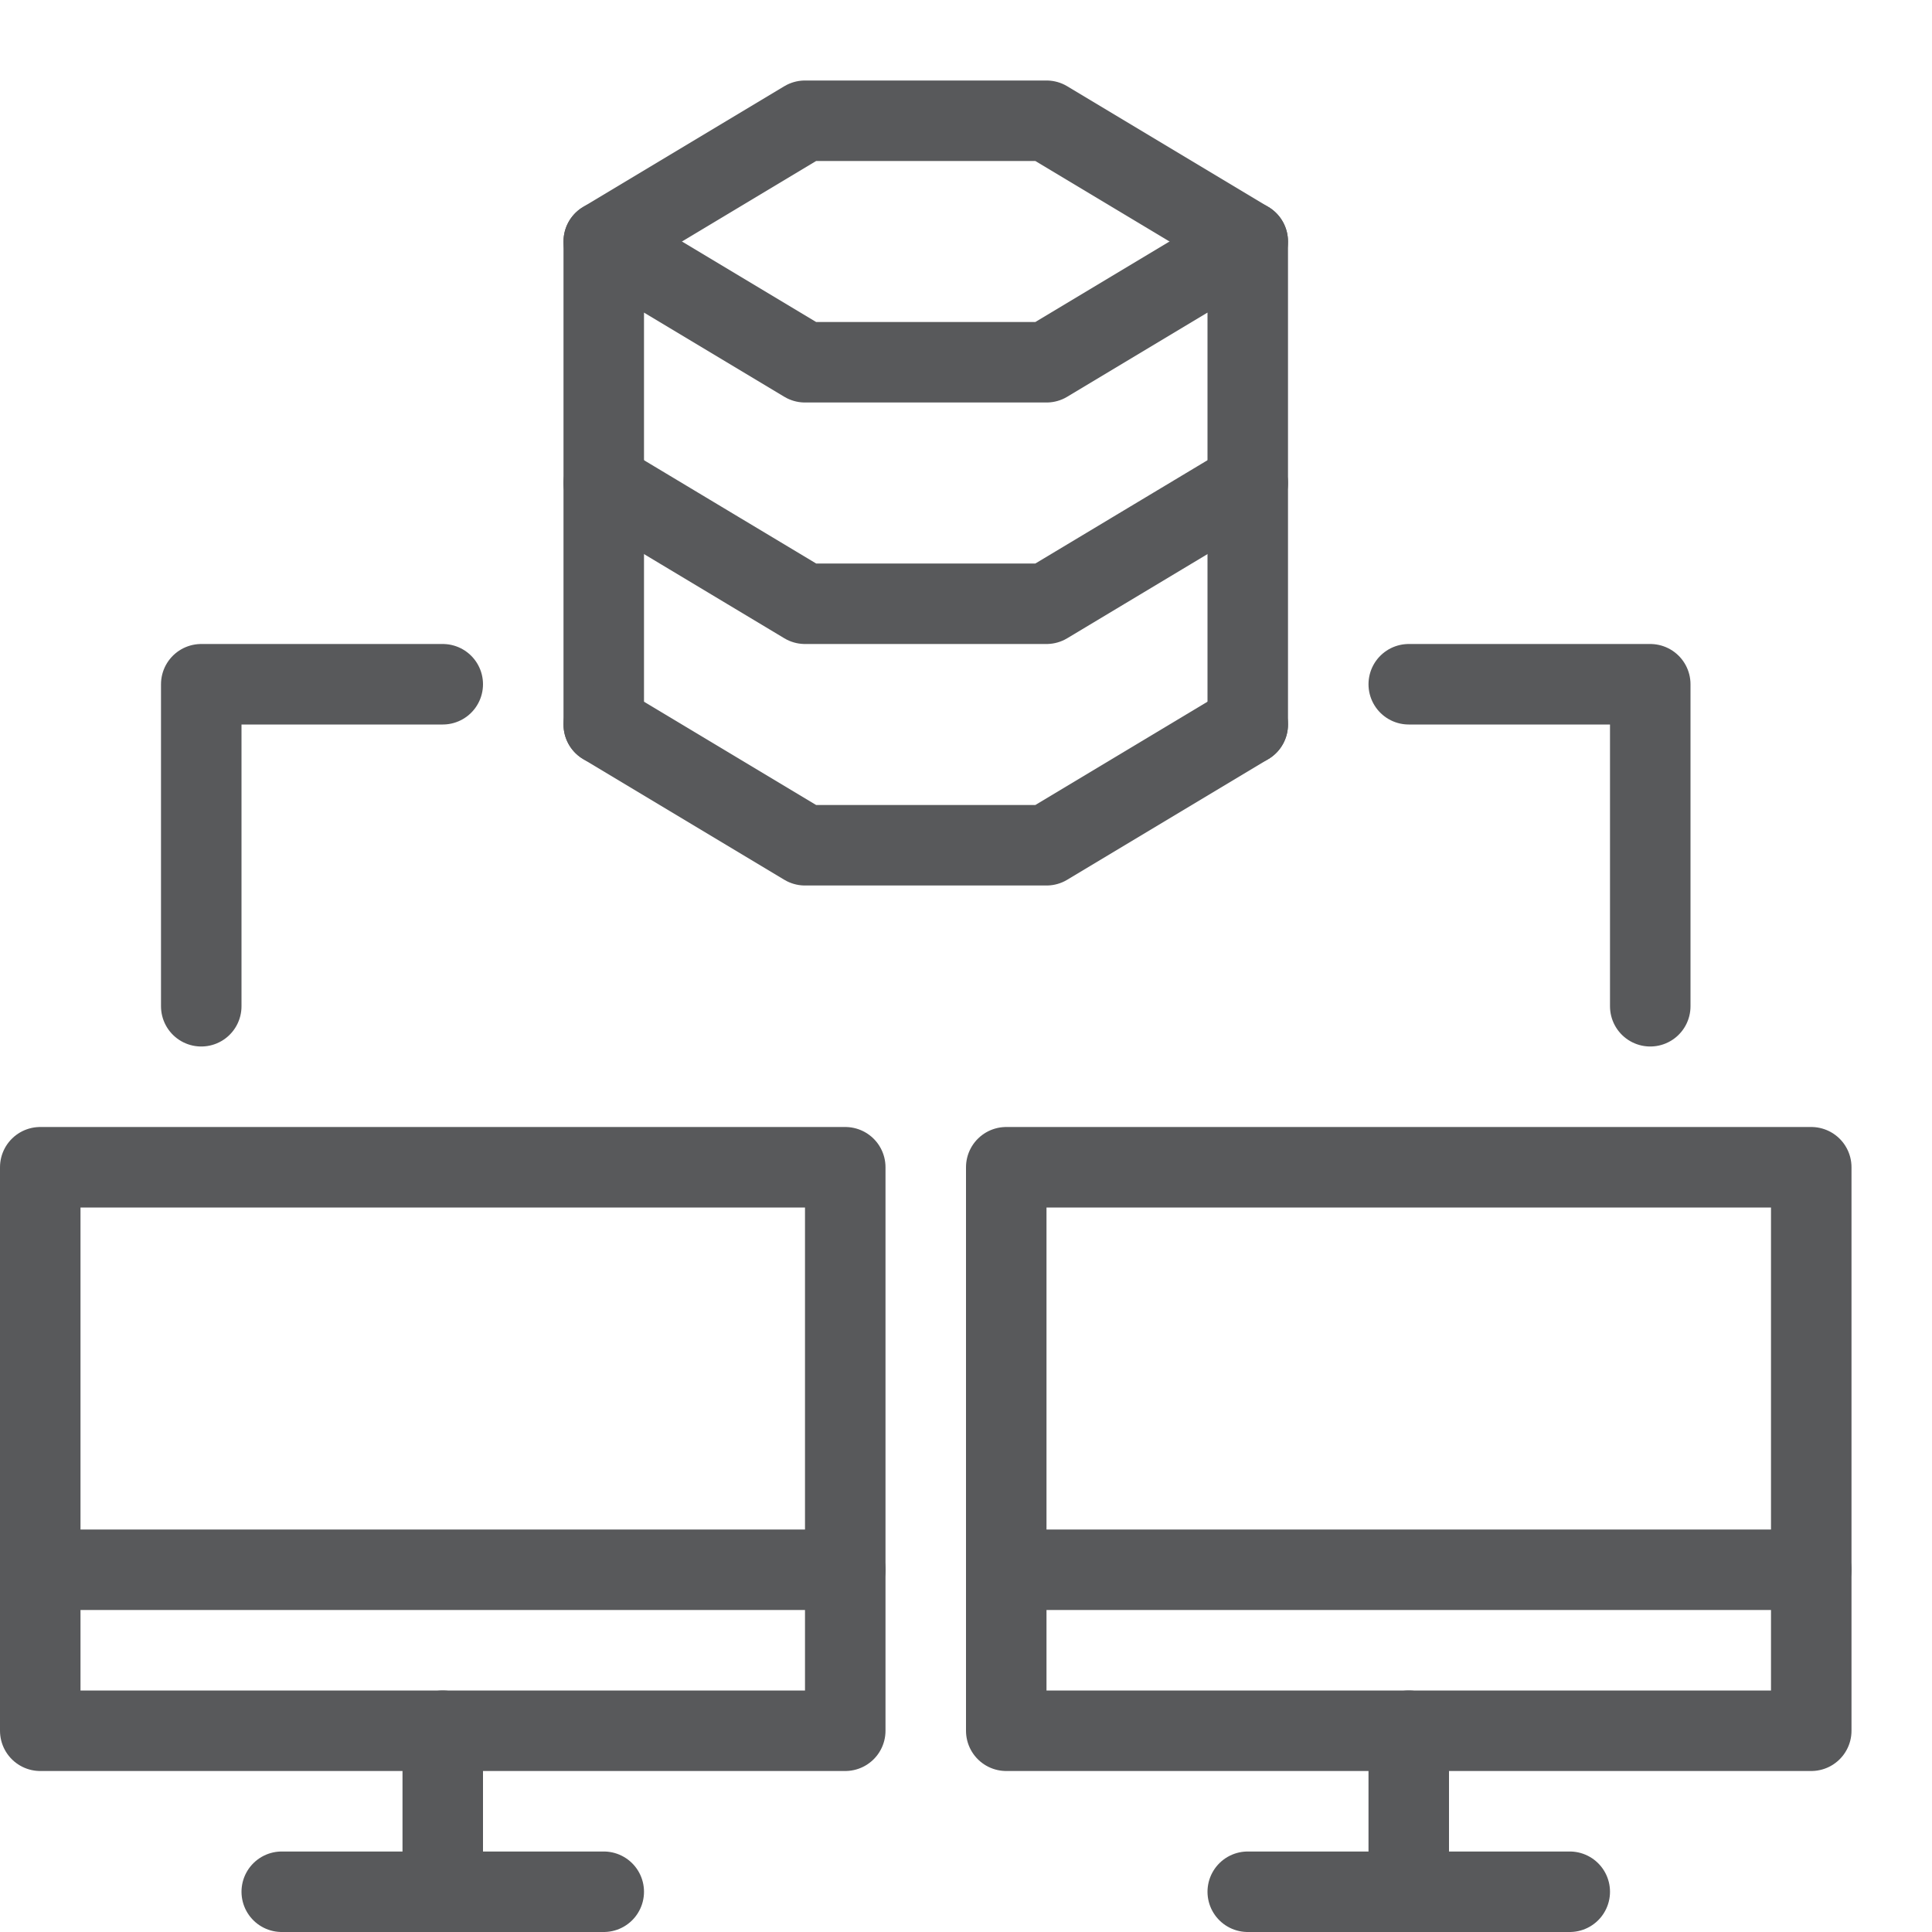 <?xml version="1.0" encoding="UTF-8"?>
<svg xmlns="http://www.w3.org/2000/svg" xmlns:xlink="http://www.w3.org/1999/xlink" version="1.1" x="0px" y="0px" width="24px" height="24px" viewBox="0 0 24 24" xml:space="preserve">
<g id="Black">
	<g>
		<g>
			<polyline fill="none" stroke="#58595B" stroke-linecap="round" stroke-linejoin="round" stroke-miterlimit="10" points="15.5,9      15.5,3 13,4.5 10,4.5 7.5,3 7.5,9    "></polyline>
			<polyline fill="none" stroke="#58595B" stroke-linecap="round" stroke-linejoin="round" stroke-miterlimit="10" points="15.5,6      13,7.5 10,7.5 7.5,6    "></polyline>
			<polyline fill="none" stroke="#58595B" stroke-linecap="round" stroke-linejoin="round" stroke-miterlimit="10" points="15.5,9      13,10.5 10,10.5 7.5,9    "></polyline>
			<polyline fill="none" stroke="#58595B" stroke-linecap="round" stroke-linejoin="round" stroke-miterlimit="10" points="7.5,3      10,1.5 13,1.5 15.5,3    "></polyline>
		</g>
		<polyline fill="none" stroke="#58595B" stroke-linecap="round" stroke-linejoin="round" stroke-miterlimit="10" points="2.5,12.5     2.5,8.5 5.5,8.5   "></polyline>
		<polyline fill="none" stroke="#58595B" stroke-linecap="round" stroke-linejoin="round" stroke-miterlimit="10" points="    20.5,12.5 20.5,8.5 17.5,8.5   "></polyline>
		<g>
			
				<rect x="0.5" y="14.5" fill="none" stroke="#58595B" stroke-linecap="round" stroke-linejoin="round" stroke-miterlimit="10" width="10" height="7"></rect>
			
				<line fill="none" stroke="#58595B" stroke-linecap="round" stroke-linejoin="round" stroke-miterlimit="10" x1="0.5" y1="19.5" x2="10.5" y2="19.5"></line>
			
				<line fill="none" stroke="#58595B" stroke-linecap="round" stroke-linejoin="round" stroke-miterlimit="10" x1="5.5" y1="21.5" x2="5.5" y2="23.5"></line>
			
				<line fill="none" stroke="#58595B" stroke-linecap="round" stroke-linejoin="round" stroke-miterlimit="10" x1="3.5" y1="23.5" x2="7.5" y2="23.5"></line>
		</g>
		<g>
			
				<rect x="12.5" y="14.5" fill="none" stroke="#58595B" stroke-linecap="round" stroke-linejoin="round" stroke-miterlimit="10" width="10" height="7"></rect>
			
				<line fill="none" stroke="#58595B" stroke-linecap="round" stroke-linejoin="round" stroke-miterlimit="10" x1="12.5" y1="19.5" x2="22.5" y2="19.5"></line>
			
				<line fill="none" stroke="#58595B" stroke-linecap="round" stroke-linejoin="round" stroke-miterlimit="10" x1="17.5" y1="21.5" x2="17.5" y2="23.5"></line>
			
				<line fill="none" stroke="#58595B" stroke-linecap="round" stroke-linejoin="round" stroke-miterlimit="10" x1="15.5" y1="23.5" x2="19.5" y2="23.5"></line>
		</g>
	</g>
</g>
<g id="Frames-24px">
	<rect fill="none" width="24" height="24"></rect>
</g>
</svg>
